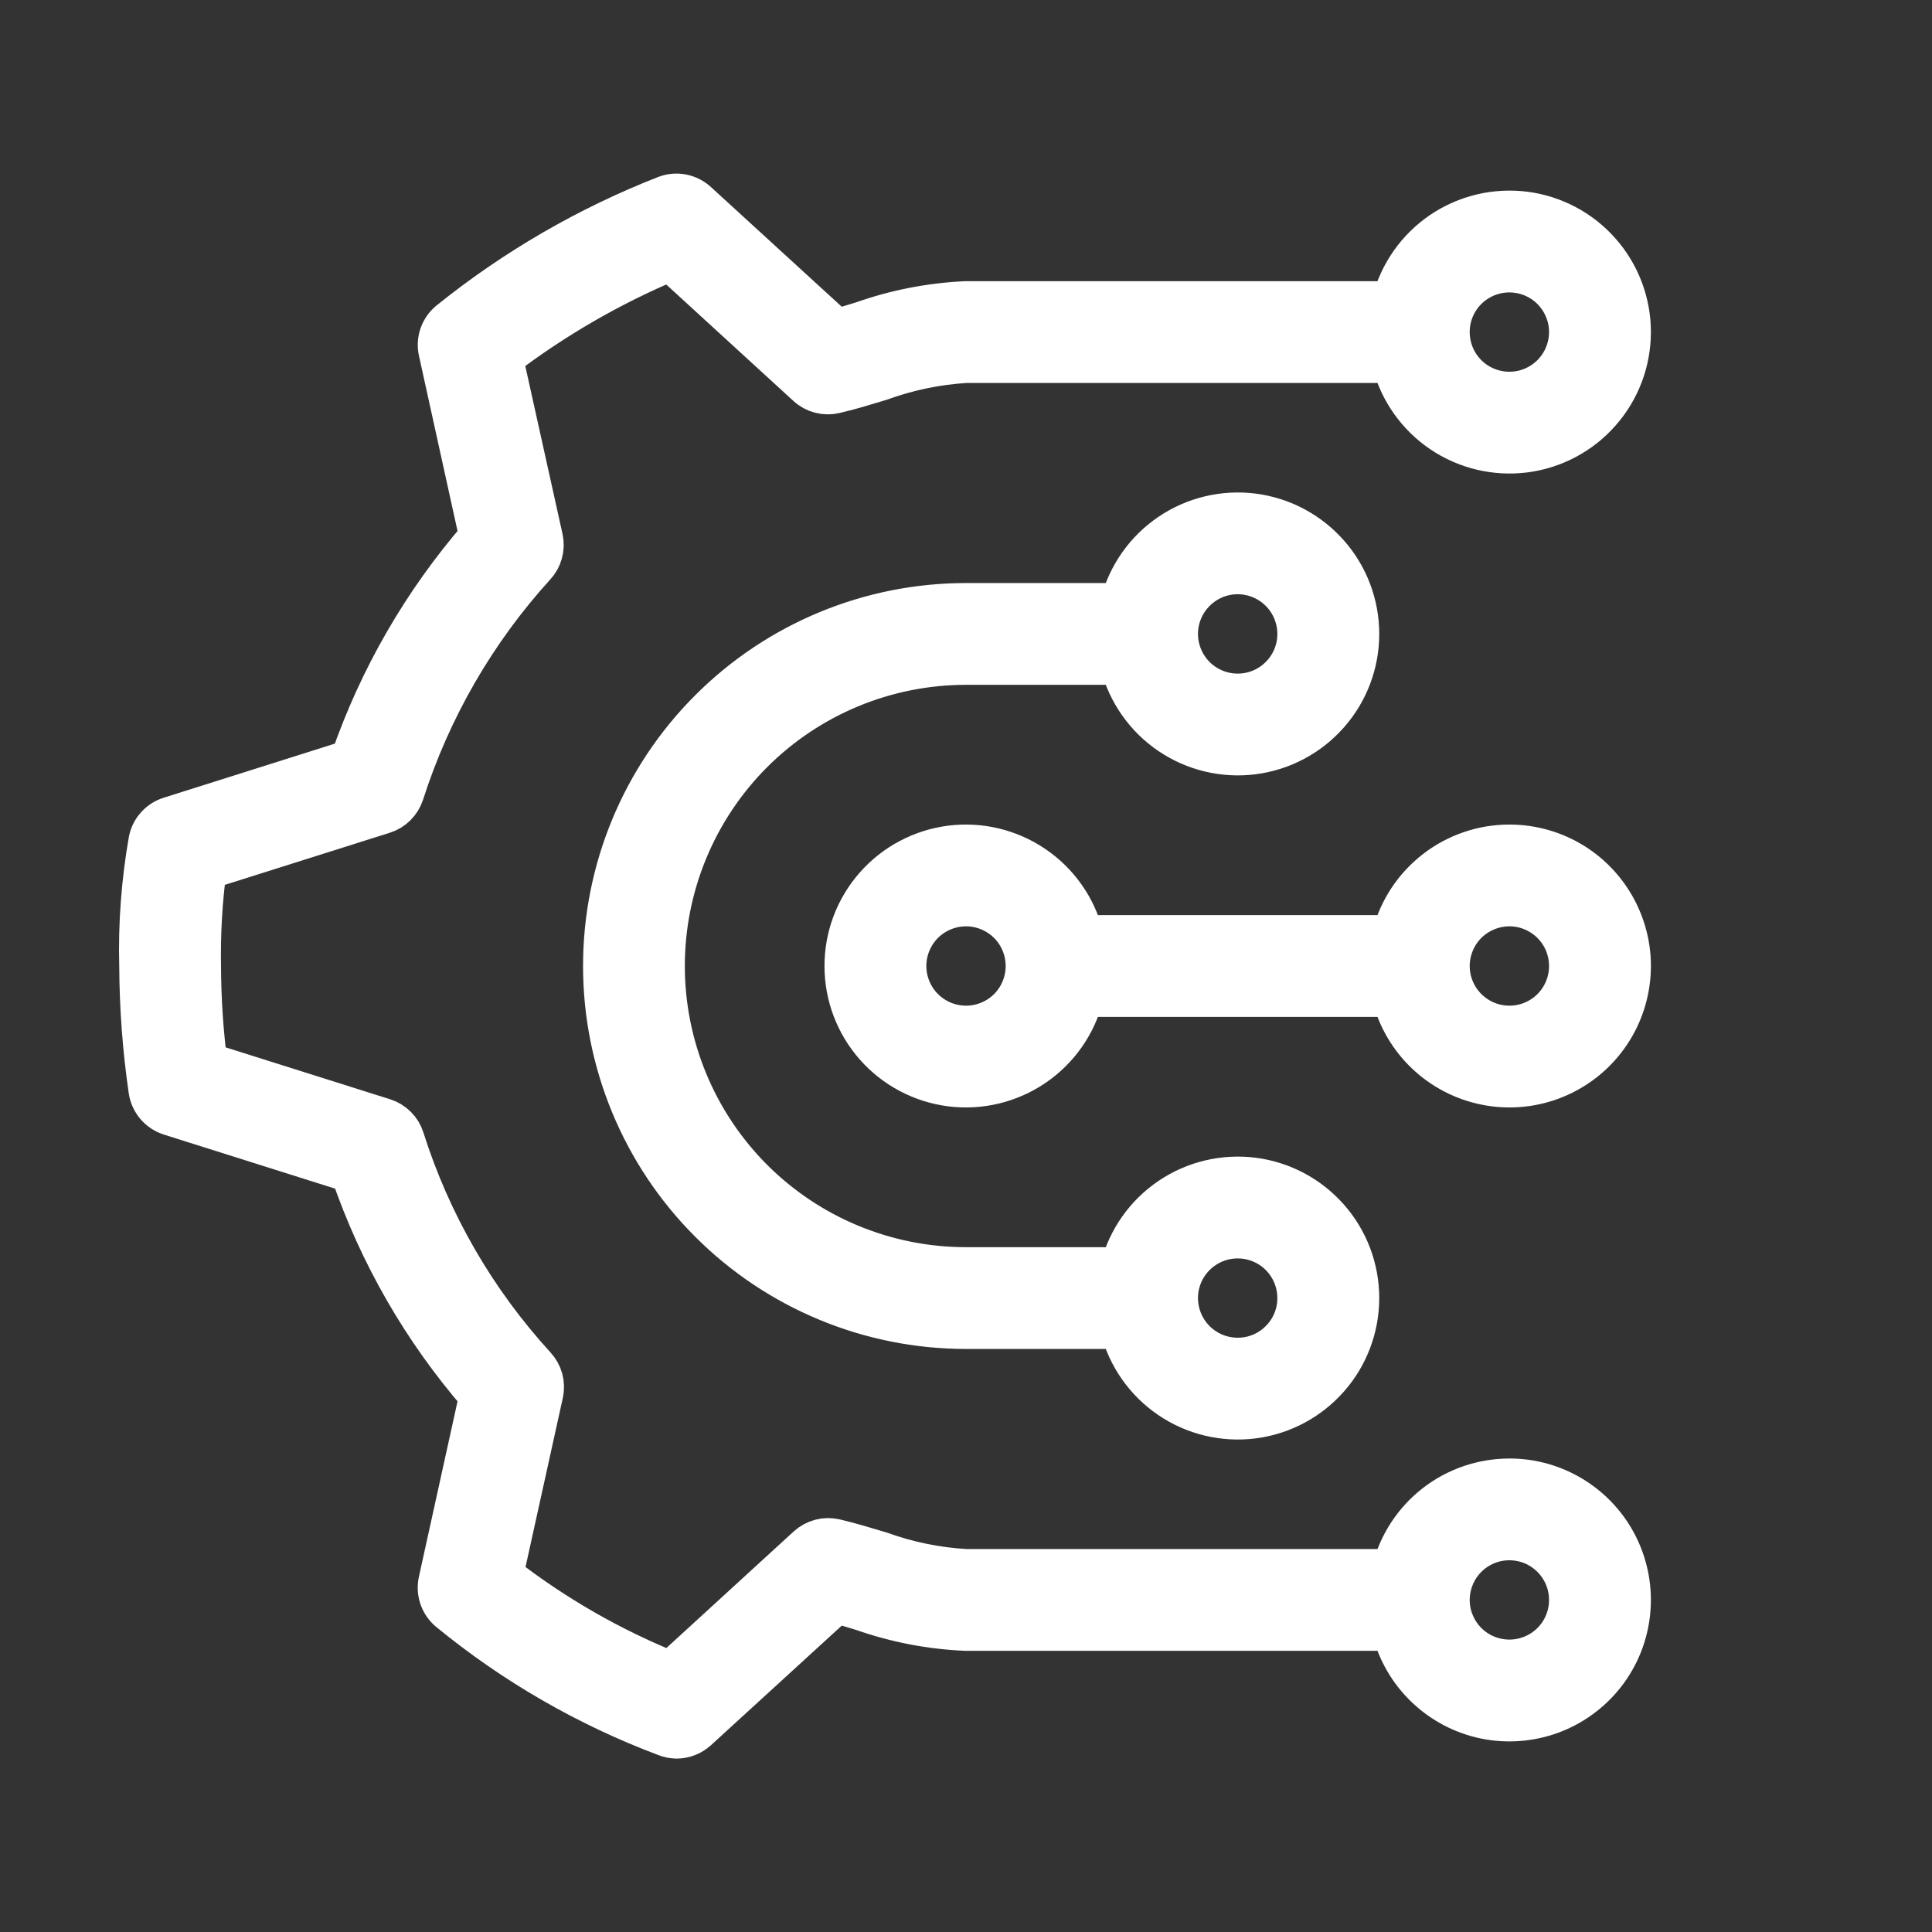 <svg width="28" height="28" viewBox="0 0 28 28" fill="none" xmlns="http://www.w3.org/2000/svg">
<rect x="0" y="0" width="28" height="28" fill="#333333" stroke="none"/>
<path d="M14 9.625H16.244C16.351 10.037 16.604 10.397 16.957 10.636C17.309 10.875 17.737 10.977 18.159 10.924C18.582 10.87 18.97 10.664 19.252 10.344C19.534 10.025 19.689 9.613 19.689 9.188C19.689 8.762 19.534 8.35 19.252 8.031C18.97 7.711 18.582 7.505 18.159 7.451C17.737 7.398 17.309 7.5 16.957 7.739C16.604 7.978 16.351 8.338 16.244 8.75H14C12.608 8.75 11.272 9.303 10.288 10.288C9.303 11.272 8.75 12.608 8.75 14C8.75 15.392 9.303 16.728 10.288 17.712C11.272 18.697 12.608 19.25 14 19.25H16.244C16.351 19.662 16.604 20.022 16.957 20.261C17.309 20.5 17.737 20.602 18.159 20.549C18.582 20.495 18.97 20.289 19.252 19.969C19.534 19.65 19.689 19.238 19.689 18.812C19.689 18.387 19.534 17.975 19.252 17.656C18.97 17.336 18.582 17.13 18.159 17.076C17.737 17.023 17.309 17.125 16.957 17.364C16.604 17.603 16.351 17.963 16.244 18.375H14C12.84 18.375 11.727 17.914 10.906 17.094C10.086 16.273 9.625 15.16 9.625 14C9.625 12.84 10.086 11.727 10.906 10.906C11.727 10.086 12.84 9.625 14 9.625ZM17.938 8.312C18.111 8.312 18.28 8.364 18.424 8.46C18.567 8.556 18.68 8.693 18.746 8.853C18.812 9.013 18.829 9.188 18.796 9.358C18.762 9.528 18.679 9.684 18.556 9.806C18.434 9.929 18.278 10.012 18.108 10.046C17.939 10.079 17.762 10.062 17.603 9.996C17.443 9.93 17.306 9.818 17.21 9.674C17.114 9.53 17.062 9.361 17.062 9.188C17.062 8.955 17.155 8.733 17.319 8.569C17.483 8.405 17.705 8.312 17.938 8.312ZM17.938 17.938C18.111 17.938 18.28 17.989 18.424 18.085C18.567 18.181 18.68 18.318 18.746 18.478C18.812 18.637 18.829 18.814 18.796 18.983C18.762 19.153 18.679 19.309 18.556 19.431C18.434 19.554 18.278 19.637 18.108 19.671C17.939 19.704 17.762 19.687 17.603 19.621C17.443 19.555 17.306 19.442 17.21 19.299C17.114 19.155 17.062 18.986 17.062 18.812C17.062 18.58 17.155 18.358 17.319 18.194C17.483 18.03 17.705 17.938 17.938 17.938Z" fill="white" stroke="white" stroke-width="0.6"/>
<path d="M21.875 12.25C21.487 12.25 21.111 12.379 20.804 12.617C20.498 12.854 20.279 13.187 20.182 13.562H15.693C15.587 13.15 15.334 12.791 14.981 12.552C14.628 12.313 14.201 12.21 13.778 12.264C13.356 12.318 12.967 12.524 12.686 12.843C12.404 13.163 12.249 13.574 12.249 14C12.249 14.426 12.404 14.837 12.686 15.157C12.967 15.476 13.356 15.682 13.778 15.736C14.201 15.79 14.628 15.687 14.981 15.448C15.334 15.209 15.587 14.85 15.693 14.438H20.182C20.264 14.755 20.433 15.042 20.67 15.268C20.907 15.493 21.203 15.648 21.524 15.714C21.844 15.78 22.177 15.755 22.484 15.641C22.791 15.527 23.06 15.33 23.26 15.071C23.461 14.812 23.584 14.502 23.617 14.177C23.651 13.851 23.591 13.523 23.447 13.229C23.303 12.935 23.079 12.687 22.801 12.514C22.523 12.341 22.202 12.25 21.875 12.25ZM14 14.875C13.827 14.875 13.658 14.824 13.514 14.727C13.37 14.631 13.258 14.495 13.192 14.335C13.126 14.175 13.108 13.999 13.142 13.829C13.176 13.66 13.259 13.504 13.381 13.381C13.504 13.259 13.66 13.176 13.829 13.142C13.999 13.108 14.175 13.125 14.335 13.192C14.495 13.258 14.632 13.37 14.728 13.514C14.824 13.658 14.875 13.827 14.875 14C14.875 14.232 14.783 14.455 14.619 14.619C14.455 14.783 14.232 14.875 14 14.875ZM21.875 14.875C21.702 14.875 21.533 14.824 21.389 14.727C21.245 14.631 21.133 14.495 21.067 14.335C21 14.175 20.983 13.999 21.017 13.829C21.051 13.66 21.134 13.504 21.256 13.381C21.379 13.259 21.535 13.176 21.704 13.142C21.874 13.108 22.05 13.125 22.21 13.192C22.37 13.258 22.506 13.37 22.603 13.514C22.699 13.658 22.75 13.827 22.75 14C22.75 14.232 22.658 14.455 22.494 14.619C22.33 14.783 22.107 14.875 21.875 14.875Z" fill="white" stroke="white" stroke-width="0.6"/>
<path d="M21.875 21.438C21.487 21.438 21.111 21.567 20.804 21.804C20.498 22.042 20.279 22.375 20.182 22.75H14C13.576 22.726 13.157 22.64 12.758 22.496C12.539 22.431 12.32 22.363 12.101 22.312C12.032 22.297 11.96 22.297 11.892 22.315C11.823 22.333 11.76 22.368 11.707 22.415L9.719 24.235C8.846 23.883 8.026 23.411 7.282 22.833L7.864 20.195C7.879 20.126 7.877 20.054 7.859 19.986C7.84 19.918 7.805 19.855 7.757 19.803C6.888 18.854 6.237 17.727 5.849 16.5C5.828 16.434 5.791 16.374 5.741 16.325C5.692 16.276 5.631 16.239 5.565 16.218L2.995 15.407C2.935 14.94 2.905 14.47 2.903 14C2.895 13.53 2.922 13.061 2.984 12.596L5.561 11.782C5.627 11.761 5.688 11.724 5.737 11.675C5.786 11.626 5.823 11.566 5.845 11.5C6.237 10.275 6.887 9.148 7.752 8.197C7.801 8.145 7.836 8.082 7.854 8.014C7.873 7.946 7.875 7.874 7.86 7.805L7.278 5.18C8.027 4.61 8.846 4.136 9.715 3.771L11.703 5.591C11.755 5.639 11.819 5.673 11.887 5.691C11.956 5.709 12.028 5.71 12.097 5.694C12.316 5.644 12.534 5.576 12.753 5.51C13.154 5.364 13.574 5.276 14 5.25H20.182C20.288 5.662 20.542 6.022 20.894 6.261C21.247 6.5 21.674 6.602 22.097 6.549C22.519 6.495 22.908 6.289 23.189 5.969C23.471 5.65 23.626 5.238 23.626 4.812C23.626 4.387 23.471 3.975 23.189 3.656C22.908 3.336 22.519 3.13 22.097 3.076C21.674 3.023 21.247 3.125 20.894 3.364C20.542 3.603 20.288 3.963 20.182 4.375H14C13.49 4.398 12.985 4.496 12.504 4.666C12.373 4.707 12.246 4.745 12.121 4.78L10.102 2.933C10.042 2.878 9.968 2.84 9.888 2.824C9.808 2.808 9.725 2.815 9.649 2.844C8.519 3.286 7.462 3.899 6.517 4.659C6.453 4.711 6.405 4.779 6.378 4.857C6.352 4.934 6.347 5.017 6.366 5.097L6.956 7.777C6.132 8.728 5.497 9.828 5.086 11.018L2.461 11.848C2.386 11.871 2.319 11.915 2.267 11.973C2.214 12.031 2.179 12.103 2.163 12.18C2.058 12.781 2.012 13.39 2.028 14C2.031 14.603 2.076 15.206 2.163 15.803C2.175 15.884 2.21 15.96 2.263 16.023C2.317 16.086 2.387 16.132 2.465 16.157L5.09 16.986C5.498 18.177 6.131 19.277 6.956 20.228L6.366 22.907C6.347 22.987 6.35 23.07 6.376 23.147C6.401 23.224 6.448 23.293 6.51 23.345C7.45 24.116 8.511 24.728 9.649 25.156C9.699 25.176 9.753 25.186 9.807 25.187C9.916 25.186 10.021 25.145 10.102 25.071L12.121 23.225C12.246 23.26 12.373 23.297 12.504 23.338C12.986 23.507 13.49 23.604 14 23.625H20.182C20.264 23.942 20.433 24.23 20.67 24.455C20.907 24.681 21.203 24.836 21.523 24.902C21.844 24.968 22.177 24.942 22.484 24.829C22.791 24.715 23.06 24.517 23.26 24.259C23.461 24 23.584 23.69 23.617 23.364C23.65 23.038 23.591 22.71 23.447 22.416C23.303 22.122 23.079 21.875 22.801 21.702C22.523 21.529 22.202 21.437 21.875 21.438ZM21.875 3.938C22.048 3.938 22.217 3.989 22.361 4.085C22.505 4.181 22.617 4.318 22.683 4.478C22.75 4.638 22.767 4.813 22.733 4.983C22.699 5.153 22.616 5.309 22.494 5.431C22.371 5.554 22.215 5.637 22.046 5.671C21.876 5.704 21.7 5.687 21.54 5.621C21.38 5.555 21.244 5.443 21.147 5.299C21.051 5.155 21 4.986 21 4.812C21 4.58 21.092 4.358 21.256 4.194C21.42 4.03 21.643 3.938 21.875 3.938ZM21.875 24.062C21.702 24.062 21.533 24.011 21.389 23.915C21.245 23.819 21.133 23.682 21.067 23.522C21 23.363 20.983 23.186 21.017 23.017C21.051 22.847 21.134 22.691 21.256 22.569C21.379 22.446 21.535 22.363 21.704 22.329C21.874 22.296 22.05 22.313 22.21 22.379C22.37 22.445 22.506 22.558 22.602 22.701C22.699 22.845 22.75 23.014 22.75 23.188C22.75 23.42 22.658 23.642 22.494 23.806C22.33 23.97 22.107 24.062 21.875 24.062Z" fill="white" stroke="white" stroke-width="0.6"/>
</svg>

